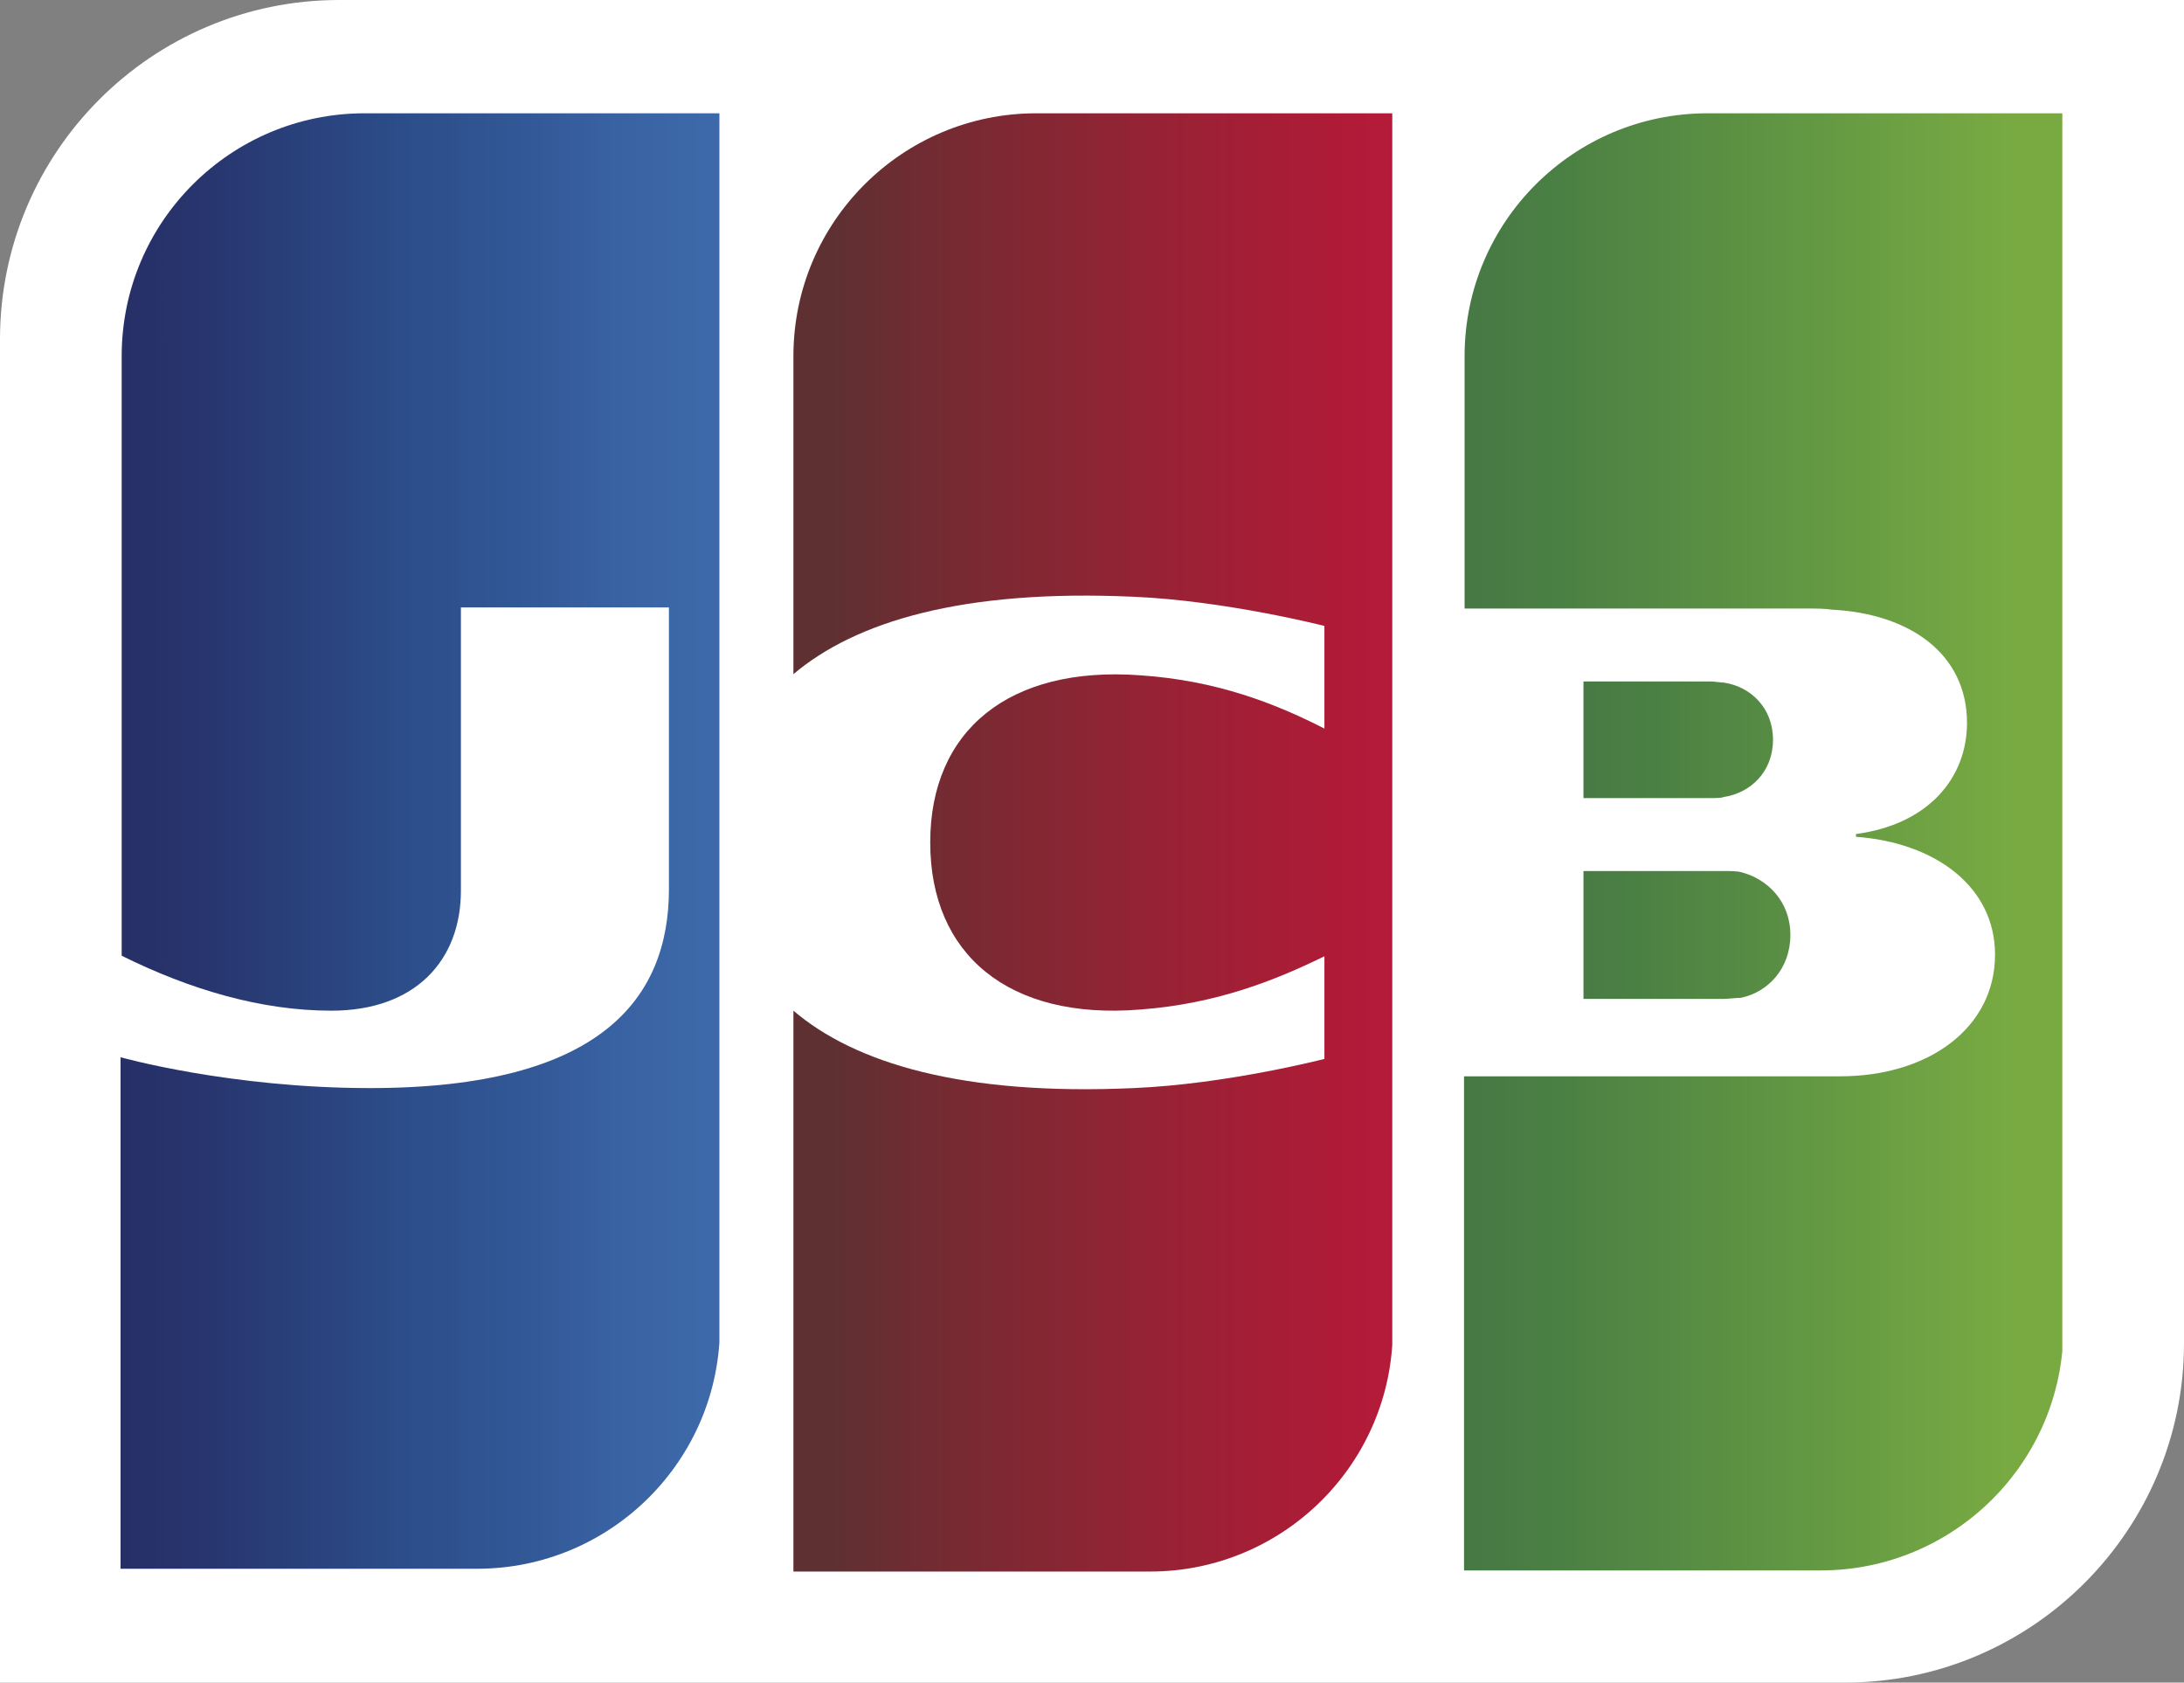 <?xml version="1.0" encoding="UTF-8"?><svg id="_レイヤー_1" xmlns="http://www.w3.org/2000/svg" xmlns:xlink="http://www.w3.org/1999/xlink" viewBox="0 0 38.95 30"><rect x="0" y="0" width="38.95" height="30" fill="#808080" stroke="none"/><defs><style>.cls-1{fill:url(#_名称未設定グラデーション_2-3);}.cls-2{fill:url(#_名称未設定グラデーション_5);}.cls-3{clip-path:url(#clippath-4);}.cls-4{fill:#fff;}.cls-5{fill:url(#_名称未設定グラデーション_2);}.cls-6{fill:none;}.cls-7{clip-path:url(#clippath-1);}.cls-8{clip-path:url(#clippath-5);}.cls-9{fill:url(#_名称未設定グラデーション_4);}.cls-10{clip-path:url(#clippath-3);}.cls-11{clip-path:url(#clippath-2);}.cls-12{clip-path:url(#clippath);}.cls-13{fill:url(#_名称未設定グラデーション_2-2);}</style><clipPath id="clippath"><rect class="cls-6" width="38.95" height="30"/></clipPath><clipPath id="clippath-1"><path class="cls-6" d="M28.24,15.52v2.29h2.5c.07,0,.24-.02.31-.02.48-.1.88-.52.88-1.12s-.41-1-.88-1.12c-.07-.02-.21-.02-.31-.02h-2.5Z"/></clipPath><linearGradient id="_名称未設定グラデーション_2" x1="-246.13" y1="425.87" x2="-245.79" y2="425.87" gradientTransform="translate(7745.41 13373.34) scale(31.36 -31.36)" gradientUnits="userSpaceOnUse"><stop offset="0" stop-color="#447544"/><stop offset=".23" stop-color="#4b8044"/><stop offset=".74" stop-color="#689d43"/><stop offset="1" stop-color="#79aa42"/></linearGradient><clipPath id="clippath-2"><path class="cls-6" d="M30.45,2.02c-2.38,0-4.33,1.93-4.33,4.33v4.5h6.12c.14,0,.31,0,.43.02,1.38.07,2.41.78,2.41,2.02,0,.98-.69,1.81-1.98,1.98v.05c1.4.1,2.48.88,2.48,2.1,0,1.31-1.19,2.17-2.76,2.17h-6.71v8.81h6.36c2.38,0,4.33-1.93,4.33-4.33V2.02h-6.33Z"/></clipPath><linearGradient id="_名称未設定グラデーション_2-2" x1="-246.13" y1="425.76" x2="-245.79" y2="425.76" gradientTransform="translate(7739.1 13357.34) scale(31.34 -31.34)" xlink:href="#_名称未設定グラデーション_2"/><clipPath id="clippath-3"><path class="cls-6" d="M28.24,12.14v2.09h2.26c.07,0,.21,0,.24-.02.48-.07.88-.45.88-1.02s-.4-.95-.88-1.02c-.05,0-.17-.02-.24-.02h-2.26Z"/></clipPath><linearGradient id="_名称未設定グラデーション_2-3" x1="-246.13" y1="425.66" x2="-245.79" y2="425.66" gradientTransform="translate(7745.72 13363.7) scale(31.36 -31.36)" xlink:href="#_名称未設定グラデーション_2"/><clipPath id="clippath-4"><path class="cls-6" d="M6.5,2.02c-2.38,0-4.33,1.93-4.33,4.33v10.69c1.21.6,2.48.98,3.74.98,1.5,0,2.31-.9,2.31-2.14v-5.05h3.71v5.02c0,1.95-1.21,3.55-5.33,3.55-2.5,0-4.45-.55-4.45-.55v9.12h6.36c2.38,0,4.33-1.93,4.33-4.33V2.02h-6.33Z"/></clipPath><linearGradient id="_名称未設定グラデーション_4" x1="-244.69" y1="425.93" x2="-244.35" y2="425.93" gradientTransform="translate(7795.13 13580.15) scale(31.85 -31.85)" gradientUnits="userSpaceOnUse"><stop offset="0" stop-color="#272d64"/><stop offset=".19" stop-color="#28366f"/><stop offset=".48" stop-color="#2b4c88"/><stop offset=".74" stop-color="#345a99"/><stop offset=".83" stop-color="#3861a1"/><stop offset="1" stop-color="#3d69aa"/></linearGradient><clipPath id="clippath-5"><path class="cls-6" d="M18.48,2.02c-2.38,0-4.33,1.93-4.33,4.33v5.67c1.1-.93,3-1.52,6.07-1.38,1.64.07,3.4.52,3.4.52v1.83c-.88-.45-1.93-.86-3.29-.95-2.33-.17-3.74.98-3.74,2.98s1.4,3.17,3.74,2.98c1.36-.1,2.41-.52,3.29-.95v1.83s-1.74.45-3.4.52c-3.07.14-4.98-.45-6.07-1.38v10h6.36c2.38,0,4.33-1.93,4.33-4.33V2.02h-6.36Z"/></clipPath><linearGradient id="_名称未設定グラデーション_5" x1="-245.36" y1="425.63" x2="-245.02" y2="425.63" gradientTransform="translate(7603.76 13180.75) scale(30.93 -30.93)" gradientUnits="userSpaceOnUse"><stop offset="0" stop-color="#5e3032"/><stop offset=".17" stop-color="#722b32"/><stop offset=".57" stop-color="#982235"/><stop offset=".86" stop-color="#af1b37"/><stop offset="1" stop-color="#b71b3b"/></linearGradient></defs><g class="cls-12"><path class="cls-4" d="M38.95,23.95c0,3.33-2.71,6.05-6.05,6.05H0V6.05C0,2.71,2.71,0,6.05,0h32.9v23.95Z"/></g><g class="cls-7"><rect class="cls-5" x="28.24" y="15.52" width="3.69" height="2.29"/></g><g class="cls-11"><rect class="cls-13" x="26.09" y="2.02" width="10.69" height="25.98"/></g><g class="cls-10"><rect class="cls-1" x="28.24" y="12.14" width="3.38" height="2.09"/></g><g class="cls-3"><rect class="cls-9" x="2.14" y="2.02" width="10.69" height="25.95"/></g><g class="cls-8"><rect class="cls-2" x="14.14" y="2.02" width="10.69" height="26"/></g></svg>